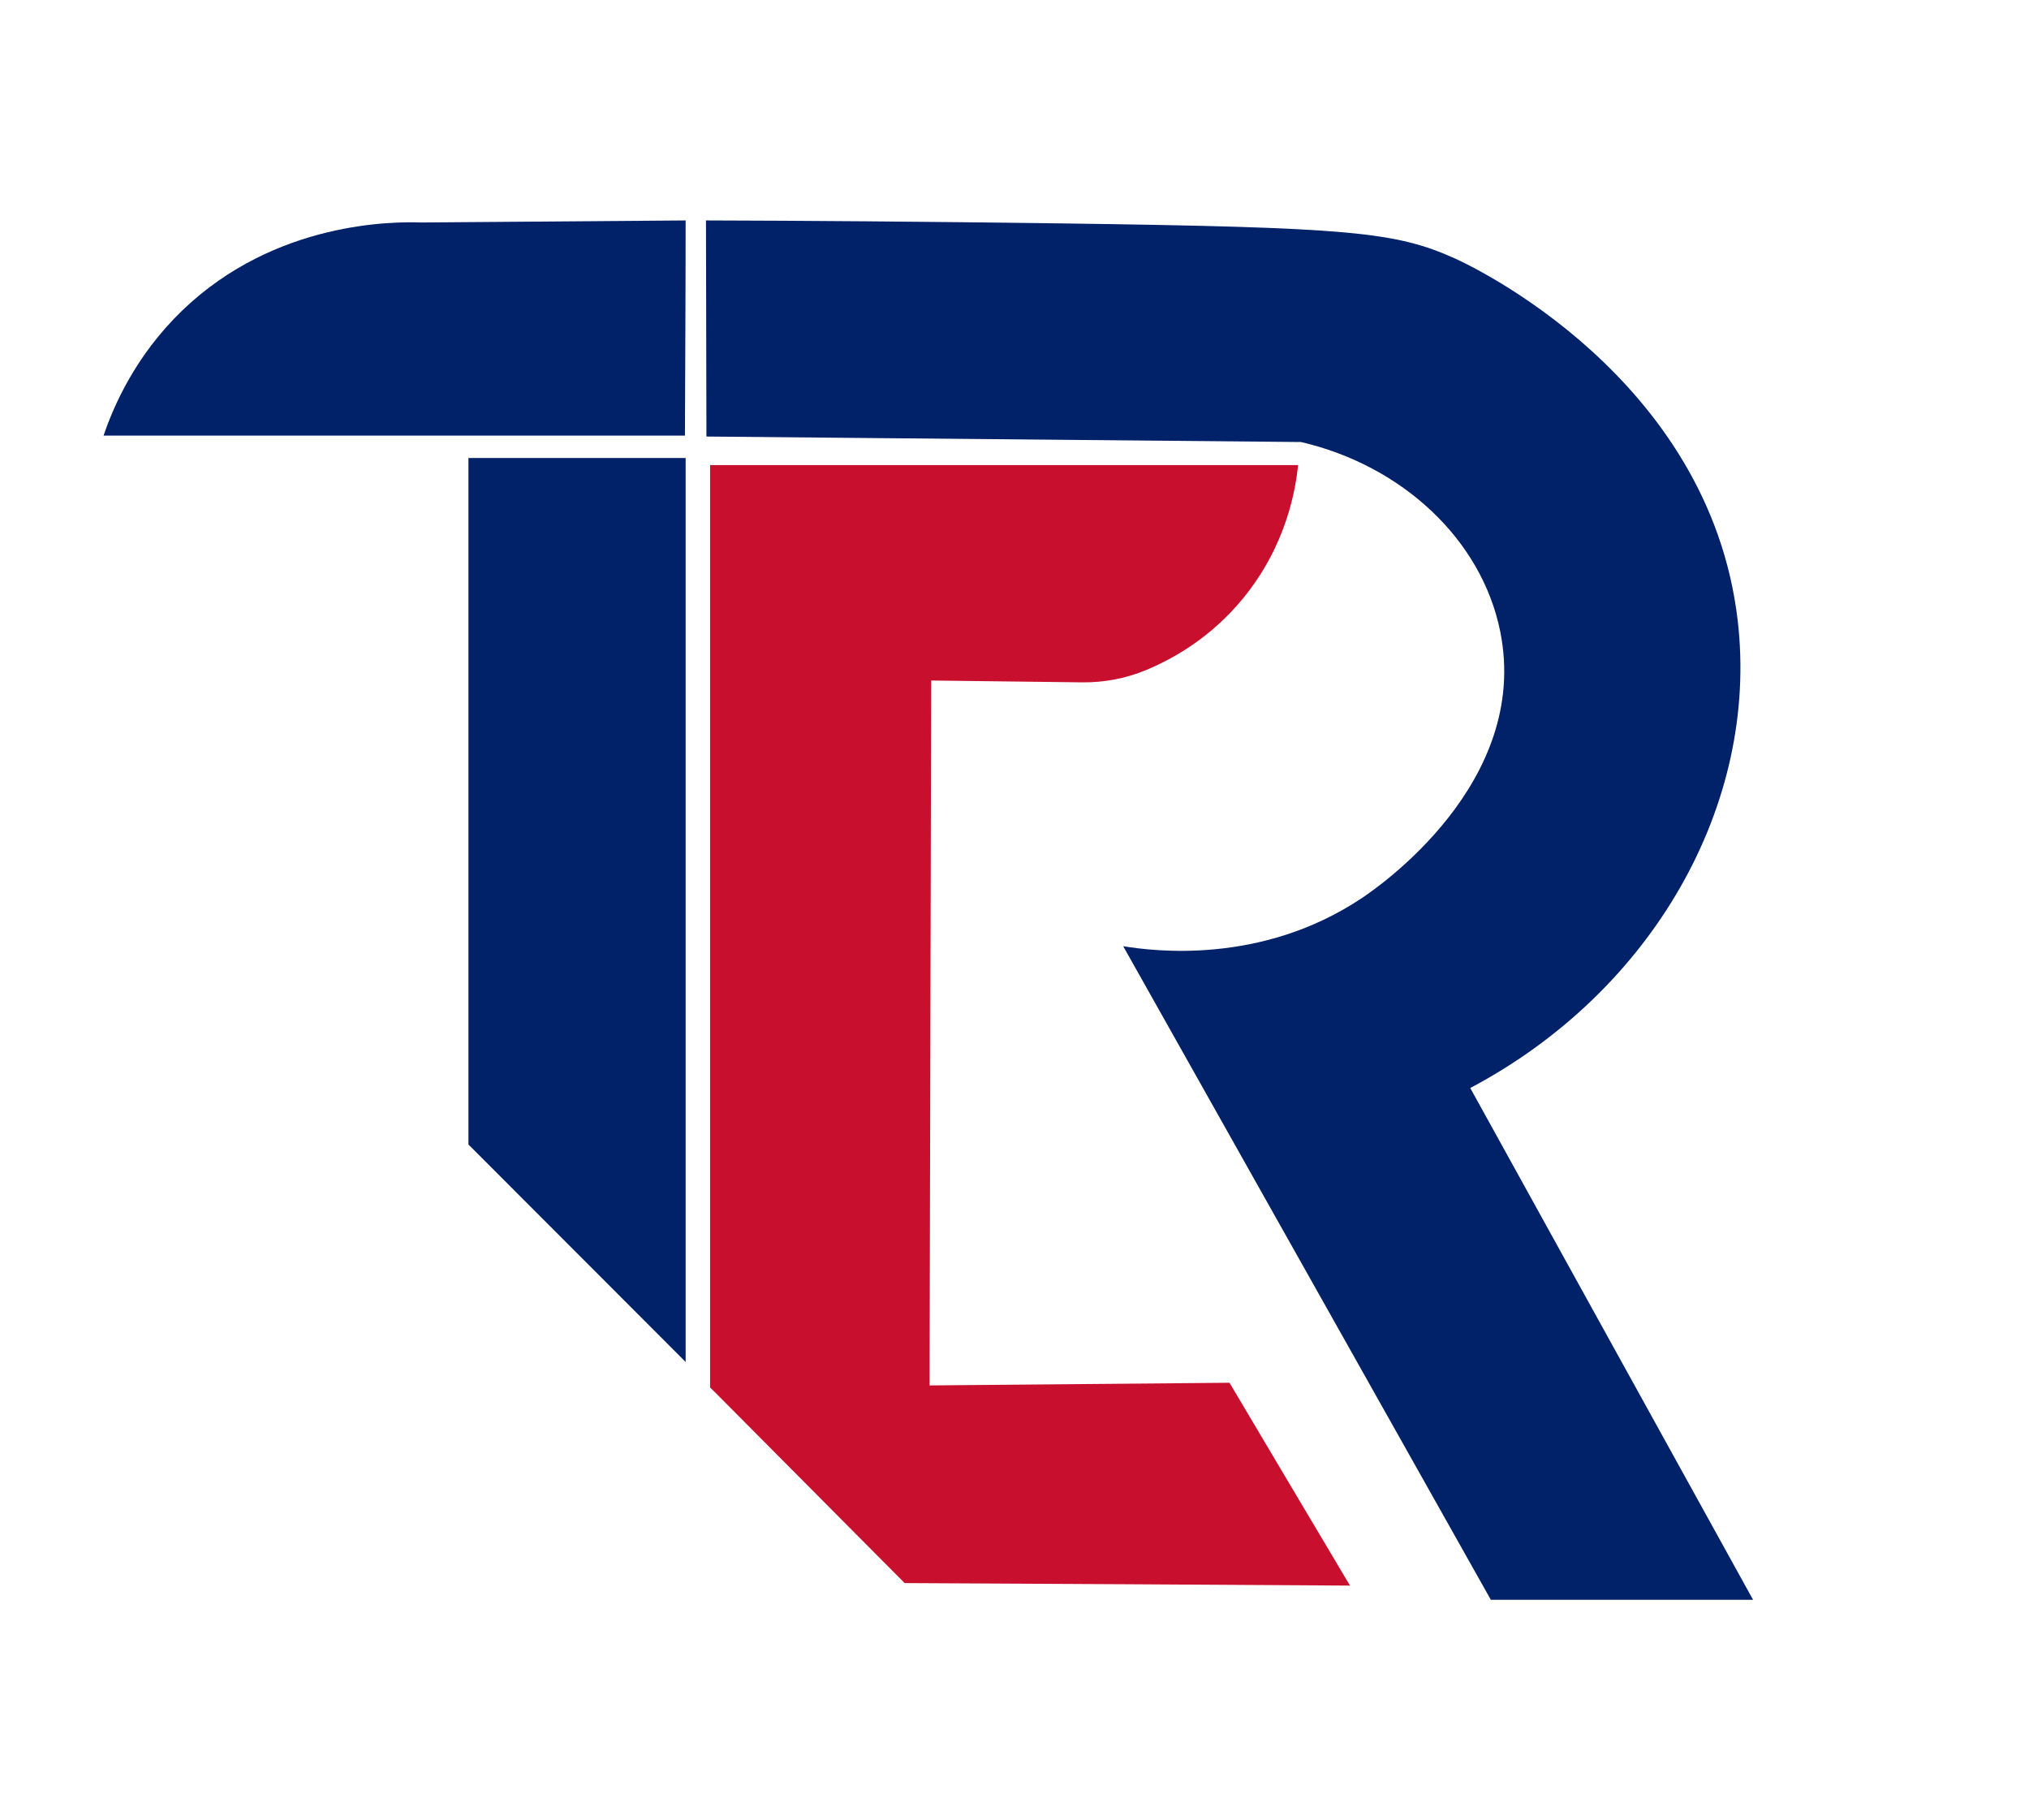 <?xml version="1.0" encoding="UTF-8"?>
<svg id="Layer_1" data-name="Layer 1" xmlns="http://www.w3.org/2000/svg" version="1.1" viewBox="0 0 887.5 795.9">
  <defs>
    <style>
      .cls-1 {
        fill: #c8102e;
      }

      .cls-1, .cls-2 {
        stroke-width: 0px;
      }

      .cls-2 {
        fill: #012169;
      }
    </style>
  </defs>
  <path class="cls-2" d="M643.1,475.8c79.8-42.2,126.3-124,117-204.3-12.4-106.8-117.2-155.6-124-158.6-25.7-11.5-45.7-13.5-171.8-15.2-61-.8-113.8-1.2-155.5-1.3,0,31.5.2,63,.2,94.5,86.7.8,173.4,1.6,260.1,2.4,44.5,10.4,79,42.8,87.1,82.8,13.4,66.2-53.6,112.1-60.9,116.9-43.9,29.1-91,22.9-104,20.8,53.6,95.3,107.2,190.5,160.8,285.8h114.7c-41.2-74.6-82.5-149.2-123.7-223.8Z"/>
  <path class="cls-1" d="M310.6,606.7V203.4h257.2c-1,9.8-4.8,34.8-24.1,58.3-13.7,16.7-29.7,26-42.1,31.2-9,3.8-18.6,5.6-28.3,5.5-22-.3-44-.5-66-.8-.3,131.5-.6,263-.9,394.5-31.9-28.4-63.8-56.9-95.7-85.3Z"/>
  <path class="cls-1" d="M310.6,606.7c75.7-.7,151.4-1.3,227.2-2,17.6,29.6,35.1,59.2,52.7,88.7-64.9-.4-129.8-.8-194.8-1.1-28.4-28.5-56.7-57.1-85.1-85.6Z"/>
  <path class="cls-2" d="M299.6,190.5H45.3c4.5-13.3,14.1-35.1,34.4-54.7,40.8-39.3,93-38.9,104.6-38.5,38.5-.3,77-.6,115.6-.9,0,31.4-.2,62.8-.3,94.1Z"/>
  <path class="cls-2" d="M299.9,595.6c-31.7-31.7-63.3-63.4-95-95.1V200.3h95v395.3Z"/>
</svg>